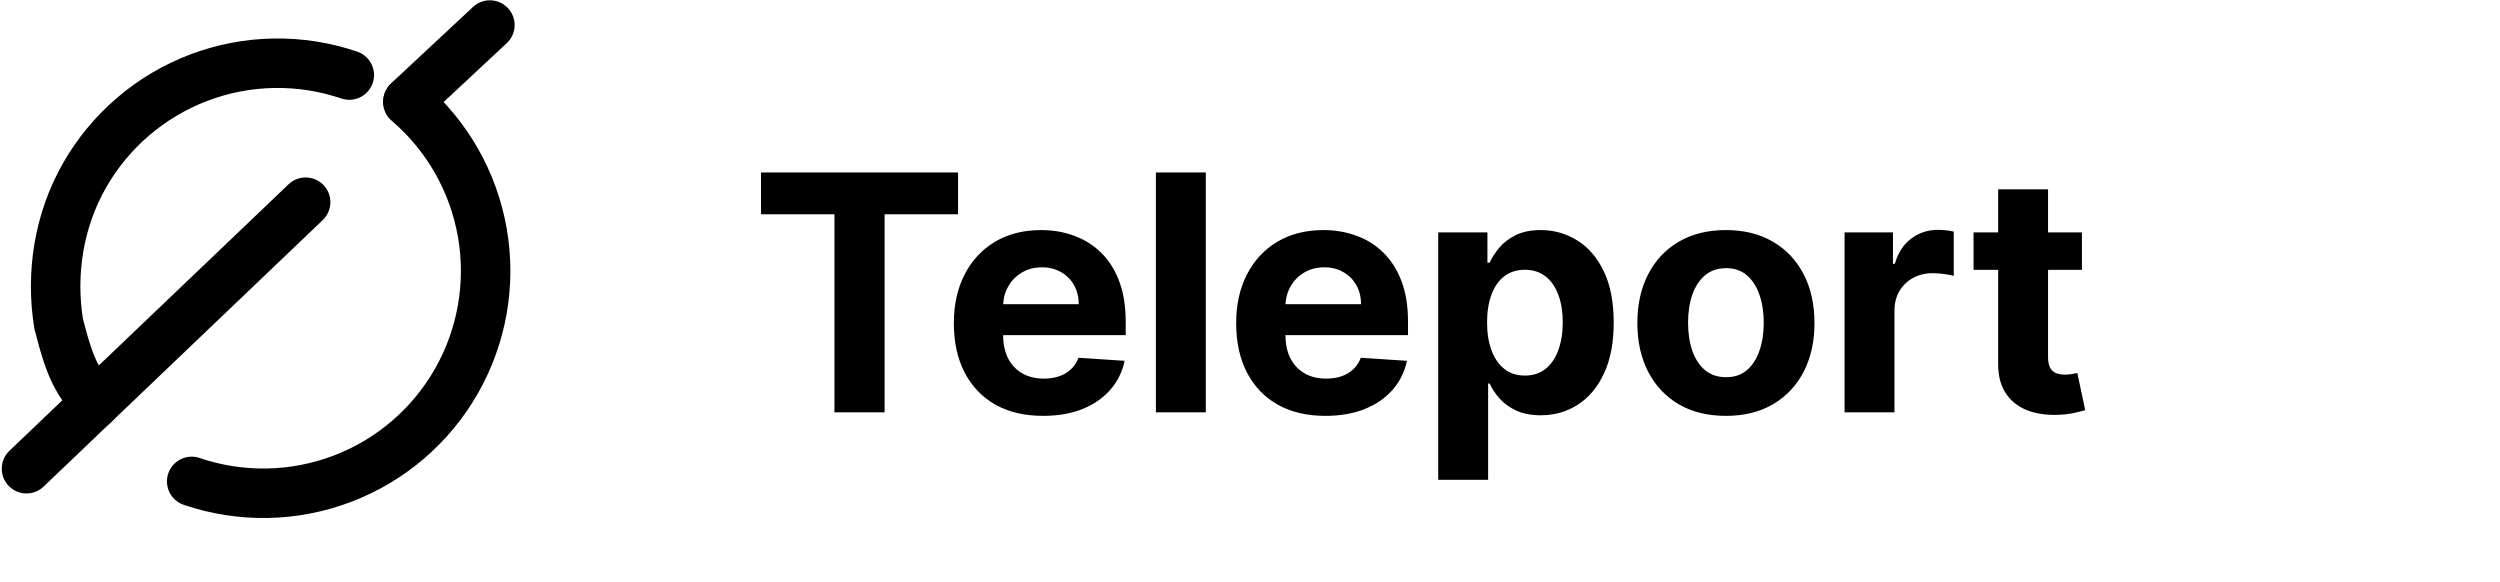 <svg width="1061" height="247" viewBox="0 0 1061 247" fill="none" xmlns="http://www.w3.org/2000/svg">
<path d="M81.35 204.311C102.119 211.38 124.701 210.991 145.214 203.211C165.726 195.431 182.887 180.746 193.744 161.682C204.6 142.619 208.475 120.367 204.7 98.756C200.926 77.145 189.738 57.524 173.062 43.269" stroke="black" stroke-width="21" stroke-linecap="round"/>
<path d="M148.239 31.857C127.471 24.788 104.888 25.177 84.376 32.957C63.863 40.737 46.702 55.422 35.846 74.485C24.989 93.549 21.428 115.954 24.889 137.411C30.378 159.037 32.846 160.39 40.084 171.414" stroke="black" stroke-width="21" stroke-linecap="round"/>
<path d="M129.715 85.809L11.243 198.921" stroke="black" stroke-width="21" stroke-linecap="round"/>
<path d="M207.908 10.63L173.195 43" stroke="black" stroke-width="21" stroke-linecap="round"/>
<path d="M322.972 90.93V73.182H406.594V90.93H375.422V175H354.143V90.93H322.972ZM442.694 176.491C434.839 176.491 428.078 174.901 422.41 171.719C416.776 168.504 412.434 163.963 409.385 158.097C406.335 152.197 404.811 145.22 404.811 137.166C404.811 129.311 406.335 122.417 409.385 116.484C412.434 110.552 416.726 105.928 422.261 102.614C427.829 99.299 434.359 97.642 441.849 97.642C446.887 97.642 451.577 98.454 455.919 100.078C460.294 101.669 464.105 104.072 467.353 107.287C470.635 110.502 473.187 114.545 475.01 119.418C476.833 124.257 477.744 129.924 477.744 136.42V142.237H413.262V129.112H457.808C457.808 126.063 457.145 123.362 455.819 121.009C454.493 118.655 452.654 116.816 450.301 115.49C447.981 114.131 445.279 113.452 442.197 113.452C438.982 113.452 436.132 114.197 433.646 115.689C431.193 117.147 429.271 119.119 427.879 121.605C426.487 124.058 425.774 126.792 425.741 129.808V142.287C425.741 146.065 426.437 149.33 427.829 152.081C429.254 154.832 431.26 156.953 433.845 158.445C436.43 159.936 439.496 160.682 443.042 160.682C445.395 160.682 447.55 160.35 449.505 159.688C451.461 159.025 453.135 158.03 454.527 156.705C455.919 155.379 456.979 153.755 457.708 151.832L477.297 153.125C476.302 157.831 474.264 161.941 471.181 165.455C468.132 168.935 464.188 171.652 459.349 173.608C454.543 175.53 448.992 176.491 442.694 176.491ZM511.744 73.182V175H490.565V73.182H511.744ZM562.511 176.491C554.656 176.491 547.894 174.901 542.227 171.719C536.592 168.504 532.25 163.963 529.201 158.097C526.152 152.197 524.627 145.22 524.627 137.166C524.627 129.311 526.152 122.417 529.201 116.484C532.25 110.552 536.542 105.928 542.077 102.614C547.646 99.299 554.175 97.642 561.665 97.642C566.703 97.642 571.393 98.454 575.735 100.078C580.11 101.669 583.922 104.072 587.17 107.287C590.451 110.502 593.003 114.545 594.826 119.418C596.649 124.257 597.56 129.924 597.56 136.42V142.237H533.079V129.112H577.624C577.624 126.063 576.961 123.362 575.636 121.009C574.31 118.655 572.47 116.816 570.117 115.49C567.797 114.131 565.096 113.452 562.013 113.452C558.799 113.452 555.948 114.197 553.462 115.689C551.01 117.147 549.087 119.119 547.695 121.605C546.303 124.058 545.591 126.792 545.558 129.808V142.287C545.558 146.065 546.254 149.33 547.646 152.081C549.071 154.832 551.076 156.953 553.661 158.445C556.246 159.936 559.312 160.682 562.859 160.682C565.212 160.682 567.366 160.35 569.322 159.688C571.277 159.025 572.951 158.03 574.343 156.705C575.735 155.379 576.796 153.755 577.525 151.832L597.113 153.125C596.119 157.831 594.08 161.941 590.998 165.455C587.949 168.935 584.004 171.652 579.165 173.608C574.36 175.53 568.808 176.491 562.511 176.491ZM610.381 203.636V98.636H631.262V111.463H632.207C633.135 109.408 634.477 107.32 636.234 105.199C638.023 103.045 640.344 101.255 643.194 99.829C646.077 98.371 649.657 97.642 653.933 97.642C659.501 97.642 664.638 99.1 669.344 102.017C674.051 104.901 677.813 109.259 680.63 115.092C683.447 120.893 684.856 128.168 684.856 136.918C684.856 145.436 683.48 152.628 680.729 158.494C678.012 164.328 674.299 168.752 669.593 171.768C664.92 174.751 659.683 176.243 653.883 176.243C649.773 176.243 646.276 175.563 643.393 174.205C640.542 172.846 638.206 171.139 636.383 169.084C634.56 166.996 633.168 164.891 632.207 162.77H631.56V203.636H610.381ZM631.113 136.818C631.113 141.359 631.743 145.32 633.002 148.7C634.262 152.081 636.085 154.716 638.471 156.605C640.857 158.461 643.757 159.389 647.171 159.389C650.618 159.389 653.535 158.445 655.921 156.555C658.308 154.633 660.114 151.982 661.34 148.601C662.6 145.187 663.229 141.259 663.229 136.818C663.229 132.41 662.616 128.532 661.39 125.185C660.164 121.837 658.357 119.219 655.971 117.33C653.585 115.44 650.651 114.496 647.171 114.496C643.724 114.496 640.808 115.407 638.421 117.23C636.068 119.053 634.262 121.638 633.002 124.986C631.743 128.333 631.113 132.277 631.113 136.818ZM732.478 176.491C724.755 176.491 718.077 174.851 712.442 171.57C706.841 168.255 702.516 163.648 699.467 157.749C696.417 151.816 694.893 144.938 694.893 137.116C694.893 129.228 696.417 122.334 699.467 116.435C702.516 110.502 706.841 105.895 712.442 102.614C718.077 99.299 724.755 97.642 732.478 97.642C740.201 97.642 746.862 99.299 752.464 102.614C758.098 105.895 762.44 110.502 765.489 116.435C768.539 122.334 770.063 129.228 770.063 137.116C770.063 144.938 768.539 151.816 765.489 157.749C762.44 163.648 758.098 168.255 752.464 171.57C746.862 174.851 740.201 176.491 732.478 176.491ZM732.577 160.085C736.091 160.085 739.024 159.091 741.377 157.102C743.73 155.08 745.504 152.33 746.697 148.849C747.923 145.369 748.536 141.409 748.536 136.967C748.536 132.526 747.923 128.565 746.697 125.085C745.504 121.605 743.73 118.854 741.377 116.832C739.024 114.811 736.091 113.8 732.577 113.8C729.031 113.8 726.048 114.811 723.629 116.832C721.242 118.854 719.436 121.605 718.21 125.085C717.016 128.565 716.42 132.526 716.42 136.967C716.42 141.409 717.016 145.369 718.21 148.849C719.436 152.33 721.242 155.08 723.629 157.102C726.048 159.091 729.031 160.085 732.577 160.085ZM782.835 175V98.636H803.367V111.96H804.163C805.555 107.221 807.891 103.641 811.173 101.222C814.454 98.769 818.232 97.543 822.508 97.543C823.568 97.543 824.712 97.609 825.938 97.742C827.165 97.874 828.242 98.056 829.17 98.288V117.081C828.175 116.783 826.8 116.518 825.043 116.286C823.287 116.054 821.679 115.938 820.221 115.938C817.105 115.938 814.321 116.617 811.869 117.976C809.449 119.302 807.527 121.158 806.102 123.544C804.71 125.93 804.013 128.681 804.013 131.797V175H782.835ZM883.566 98.636V114.545H837.578V98.636H883.566ZM848.019 80.341H869.198V151.534C869.198 153.49 869.496 155.014 870.093 156.108C870.689 157.169 871.518 157.914 872.578 158.345C873.672 158.776 874.932 158.991 876.357 158.991C877.351 158.991 878.346 158.909 879.34 158.743C880.334 158.544 881.096 158.395 881.627 158.295L884.958 174.055C883.897 174.387 882.406 174.768 880.483 175.199C878.561 175.663 876.224 175.945 873.473 176.044C868.369 176.243 863.895 175.563 860.05 174.006C856.239 172.448 853.272 170.028 851.151 166.747C849.03 163.466 847.986 159.323 848.019 154.318V80.341Z" fill="black"/>
</svg>
